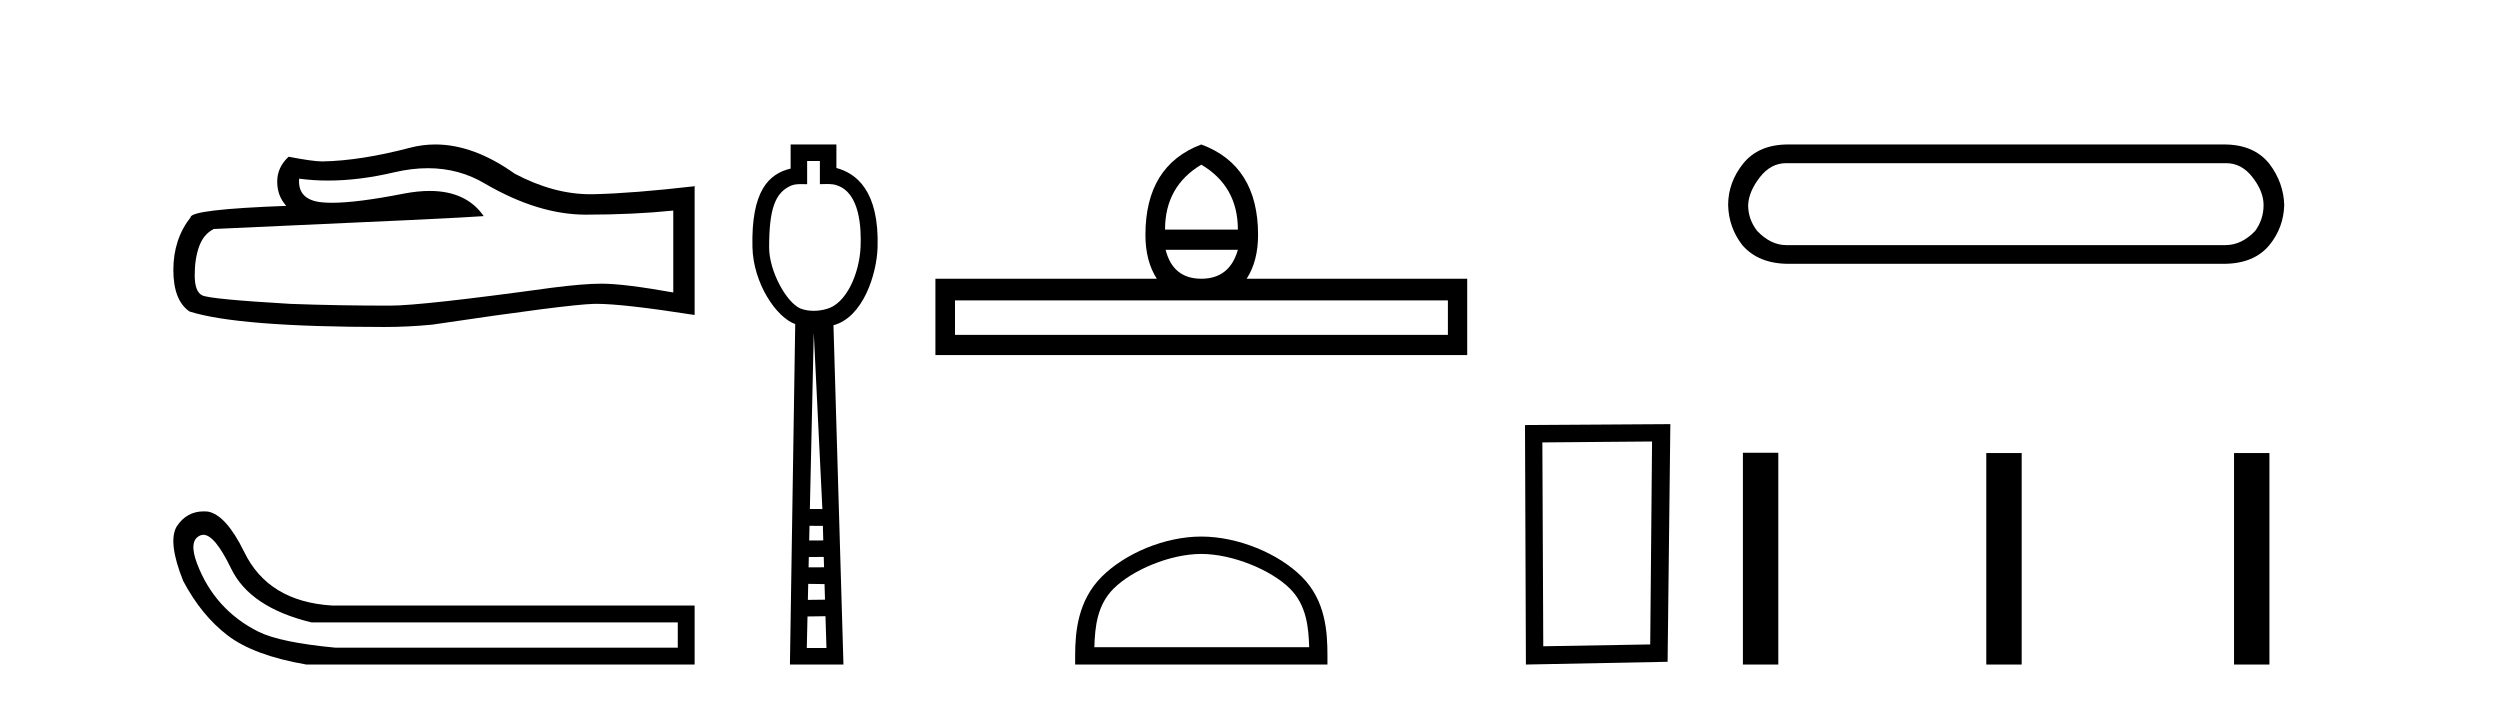 <?xml version='1.0' encoding='UTF-8' standalone='yes'?><svg xmlns='http://www.w3.org/2000/svg' xmlns:xlink='http://www.w3.org/1999/xlink' width='146.0' height='41.0' ><path d='M 24.988 9.823 Q 26.832 9.823 28.352 10.742 Q 31.444 12.536 34.211 12.536 Q 36.996 12.536 39.319 12.297 L 39.319 17.08 Q 36.432 16.567 35.151 16.567 L 35.117 16.567 Q 34.075 16.567 32.213 16.806 Q 24.645 17.849 22.783 17.849 Q 19.691 17.849 16.957 17.746 Q 12.277 17.473 11.815 17.251 Q 11.371 17.046 11.371 16.072 Q 11.371 15.115 11.627 14.398 Q 11.884 13.68 12.482 13.373 Q 27.105 12.724 28.249 12.621 Q 27.231 11.151 25.092 11.151 Q 24.398 11.151 23.586 11.306 Q 20.862 11.842 19.386 11.842 Q 19.075 11.842 18.819 11.818 Q 17.367 11.682 17.47 10.434 L 17.47 10.434 Q 18.286 10.545 19.154 10.545 Q 20.979 10.545 23.039 10.059 Q 24.055 9.823 24.988 9.823 ZM 25.423 8.437 Q 24.683 8.437 23.962 8.624 Q 21.04 9.392 18.819 9.427 Q 18.273 9.427 16.855 9.153 Q 16.189 9.768 16.189 10.605 Q 16.189 11.442 16.718 12.023 Q 11.132 12.228 11.132 12.689 Q 10.124 13.971 10.124 15.764 Q 10.124 17.541 11.064 18.19 Q 13.9 19.096 22.458 19.096 Q 23.825 19.096 25.243 18.959 Q 33.169 17.78 34.69 17.746 Q 34.761 17.744 34.839 17.744 Q 36.401 17.744 40.566 18.395 L 40.566 10.844 L 40.532 10.879 Q 36.962 11.289 34.707 11.34 Q 34.591 11.343 34.475 11.343 Q 32.329 11.343 30.06 10.144 Q 27.66 8.437 25.423 8.437 Z' style='fill:#000000;stroke:none' /><path d='M 11.876 31.232 Q 12.545 31.232 13.499 33.207 Q 14.597 35.478 18.193 36.349 L 39.582 36.349 L 39.582 37.825 L 19.594 37.825 Q 16.376 37.522 15.108 36.898 Q 13.84 36.273 12.931 35.27 Q 12.023 34.267 11.512 32.923 Q 11.001 31.579 11.682 31.276 Q 11.776 31.232 11.876 31.232 ZM 11.899 29.864 Q 10.896 29.864 10.319 30.746 Q 9.789 31.655 10.698 33.926 Q 11.758 35.932 13.291 37.106 Q 14.824 38.279 17.891 38.809 L 40.566 38.809 L 40.566 35.364 L 19.405 35.364 Q 15.657 35.137 14.256 32.222 Q 13.196 30.065 12.136 29.875 Q 12.015 29.864 11.899 29.864 Z' style='fill:#000000;stroke:none' /><path d='M 47.881 9.401 L 47.881 10.755 C 48.026 10.75 48.155 10.747 48.271 10.747 C 48.546 10.747 48.746 10.766 48.915 10.838 C 50.215 11.301 50.306 13.307 50.258 14.426 C 50.19 15.97 49.422 17.757 48.259 18.047 C 48.03 18.114 47.774 18.152 47.518 18.152 C 47.243 18.152 46.967 18.108 46.725 18.008 C 45.924 17.648 44.917 15.842 44.917 14.448 C 44.917 12.183 45.271 11.249 46.199 10.84 C 46.382 10.765 46.576 10.753 46.771 10.753 C 46.86 10.753 46.95 10.756 47.039 10.756 C 47.072 10.756 47.105 10.755 47.137 10.755 L 47.137 9.401 ZM 47.524 19.44 L 48.027 29.728 L 48.027 29.728 L 47.296 29.725 L 47.524 19.44 ZM 47.275 30.707 L 48.056 30.712 L 48.079 31.561 L 47.256 31.563 L 47.275 30.707 ZM 48.107 32.525 L 48.125 33.13 L 47.221 33.132 L 47.221 33.132 L 47.235 32.53 L 48.107 32.525 ZM 47.2 34.098 L 48.153 34.111 L 48.18 35.021 L 47.179 35.033 L 47.2 34.098 ZM 48.208 35.986 L 48.265 37.845 L 47.117 37.845 L 47.158 36.002 L 48.208 35.986 ZM 46.173 8.437 L 46.173 9.844 C 44.897 10.151 43.864 11.141 43.943 14.442 C 43.993 16.531 45.322 18.528 46.441 18.927 L 46.132 38.809 L 49.258 38.809 L 48.674 18.994 C 50.413 18.528 51.201 16.001 51.25 14.459 C 51.356 11.12 49.983 10.115 48.846 9.811 L 48.846 8.437 Z' style='fill:#000000;stroke:none' /><path d='M 70.156 9.616 Q 72.292 10.88 72.292 13.408 L 68.038 13.408 Q 68.038 10.88 70.156 9.616 ZM 72.292 14.587 Q 71.813 16.278 70.156 16.278 Q 68.499 16.278 68.072 14.587 ZM 84.557 17.542 L 84.557 19.558 L 55.772 19.558 L 55.772 17.542 ZM 70.156 8.437 Q 66.893 9.667 66.893 13.716 Q 66.893 15.253 67.56 16.278 L 54.628 16.278 L 54.628 20.737 L 85.685 20.737 L 85.685 16.278 L 72.804 16.278 Q 73.471 15.253 73.471 13.716 Q 73.471 9.667 70.156 8.437 Z' style='fill:#000000;stroke:none' /><path d='M 70.156 32.35 C 71.969 32.35 74.237 33.281 75.335 34.378 C 76.295 35.339 76.421 36.612 76.456 37.795 L 63.91 37.795 C 63.946 36.612 64.071 35.339 65.031 34.378 C 66.129 33.281 68.344 32.35 70.156 32.35 ZM 70.156 31.335 C 68.006 31.335 65.693 32.329 64.337 33.684 C 62.947 35.075 62.789 36.906 62.789 38.275 L 62.789 38.809 L 77.523 38.809 L 77.523 38.275 C 77.523 36.906 77.419 35.075 76.029 33.684 C 74.673 32.329 72.306 31.335 70.156 31.335 Z' style='fill:#000000;stroke:none' /><path d='M 96.48 25.783 L 96.373 37.635 L 90.127 37.742 L 90.074 25.837 L 96.48 25.783 ZM 97.548 24.769 L 89.06 24.823 L 89.113 38.809 L 97.388 38.649 L 97.548 24.769 Z' style='fill:#000000;stroke:none' /><path d='M 130.008 9.529 Q 130.912 9.529 131.553 10.358 Q 132.193 11.187 132.193 11.978 Q 132.193 12.807 131.703 13.485 Q 130.912 14.314 129.97 14.314 L 104.313 14.314 Q 103.409 14.314 102.618 13.485 Q 102.091 12.807 102.091 11.978 Q 102.128 11.187 102.769 10.358 Q 103.409 9.529 104.313 9.529 ZM 104.426 8.437 Q 102.693 8.437 101.789 9.567 Q 100.923 10.66 100.923 11.978 Q 100.96 13.297 101.751 14.314 Q 102.693 15.407 104.464 15.407 L 129.857 15.407 Q 131.628 15.407 132.532 14.314 Q 133.361 13.297 133.399 11.978 Q 133.361 10.66 132.532 9.567 Q 131.628 8.437 129.895 8.437 Z' style='fill:#000000;stroke:none' /><path d='M 101.786 26.441 L 101.786 38.809 L 103.853 38.809 L 103.853 26.441 ZM 115.999 26.458 L 115.999 38.809 L 118.066 38.809 L 118.066 26.458 ZM 130.468 26.458 L 130.468 38.809 L 132.535 38.809 L 132.535 26.458 Z' style='fill:#000000;stroke:none' /></svg>